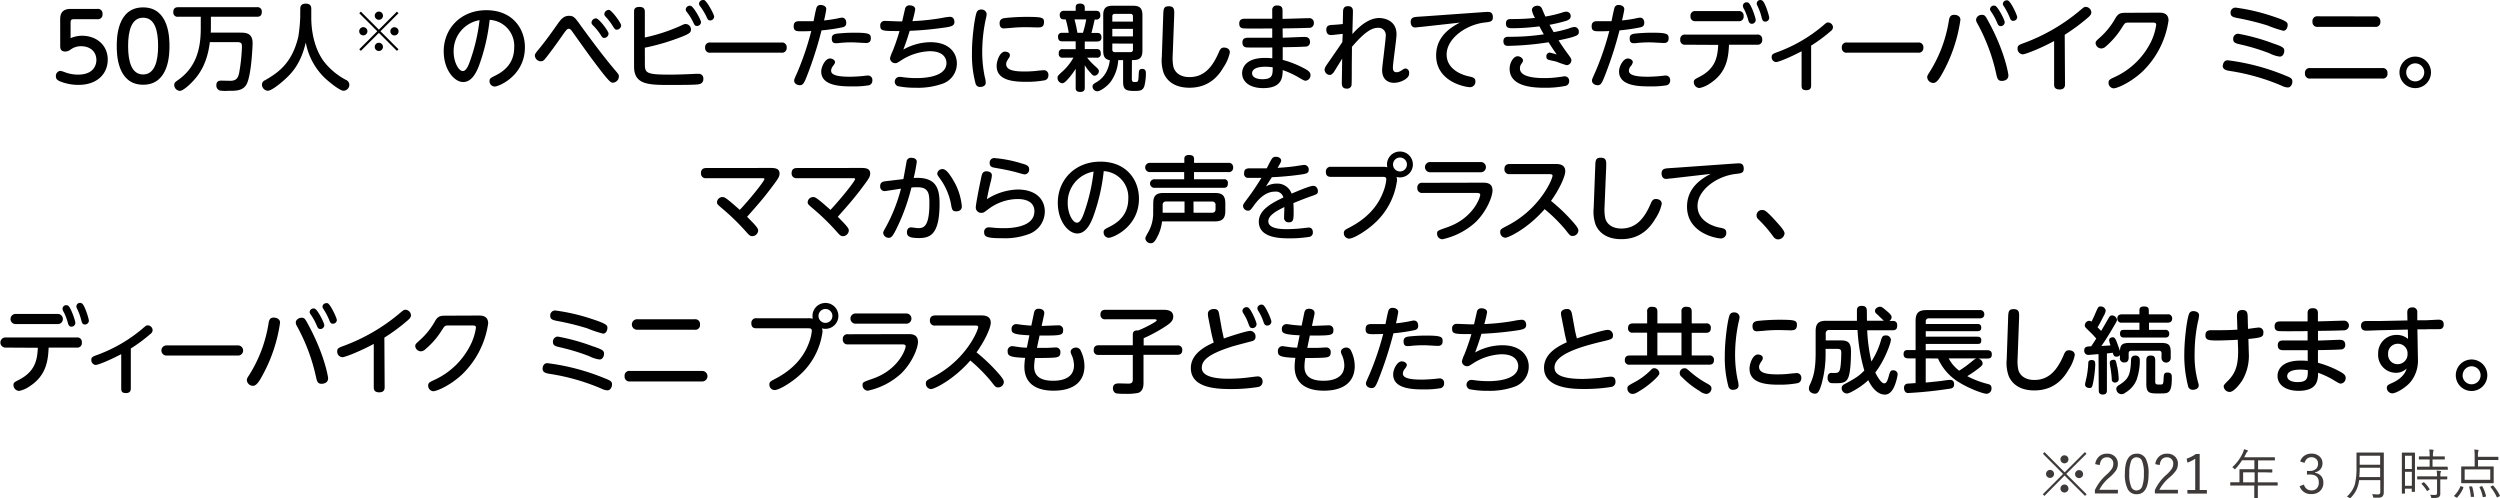 <svg xmlns="http://www.w3.org/2000/svg" width="693.35" height="138.22" viewBox="0 0 693.35 138.22"><defs><style>.cls-1{fill:#3e3a39;}</style></defs><g id="レイヤー_2" data-name="レイヤー 2"><g id="products"><path d="M16.69,5.59c0-1.09,0-3.12,2.92-3.12H27a1.26,1.26,0,0,1,1.43,1.4A1.28,1.28,0,0,1,27,5.33H20.49c-.68,0-.91.18-.91.91v4.34a8.23,8.23,0,0,1,3.15-.67c3.9,0,7.15,2.49,7.15,6.63,0,3.79-2.78,7-8.09,7a13.45,13.45,0,0,1-5.2-1c-.75-.34-1.09-.68-1.09-1.4a1.4,1.4,0,0,1,1.25-1.49,9.58,9.58,0,0,1,1.43.45,10.43,10.43,0,0,0,3.43.6c4.34,0,5.12-2.63,5.12-4.06,0-2.34-1.74-3.82-4.24-3.82a4.76,4.76,0,0,0-3,1,2.45,2.45,0,0,1-1.38.47c-1.41,0-1.41-1-1.41-1.61Z"/><path d="M32.38,12.77c0-2,0-10.72,7.31-10.72S47,10.82,47,12.77s0,10.73-7.3,10.73S32.38,14.74,32.38,12.77Zm11.47,0c0-4.29-.91-7.86-4.16-7.86s-4.16,3.67-4.16,7.86.91,7.88,4.16,7.88S43.85,16.85,43.85,12.77Z"/><path d="M71.26,2a1.17,1.17,0,0,1,1.35,1.25c0,1.07-.5,1.4-1.35,1.4H58.49V7.88c0,.21,0,.6-.05,1.17h8.14c1.58,0,3.48.08,3.48,2.94,0,.33-.29,8.66-1.64,11.31-1,1.89-2.88,1.89-5.12,1.89A11.6,11.6,0,0,1,61,25.12a1.46,1.46,0,0,1-1-1.43c0-1.33.91-1.33,1.56-1.33l2.31.05c1.56,0,2.11-.7,2.42-2a48.88,48.88,0,0,0,.81-7.46c0-.78-.08-1.27-1.33-1.27H58.2c-.7,5.8-2.88,8.81-4.34,10.45-.6.7-2.91,3.07-4,3.07a1.66,1.66,0,0,1-1.54-1.64c0-.6.37-.88.86-1.22,5.36-3.67,6.5-9,6.5-14.48V4.65H49.42a1.17,1.17,0,0,1-1.36-1.24c0-1,.44-1.41,1.36-1.41Z"/><path d="M83.28,2.47c0-.39,0-1.46,1.51-1.46s1.54,1,1.54,1.46V4.94c0,3.33.72,8.45,3.56,12.19a18.94,18.94,0,0,0,6,5,1.54,1.54,0,0,1,1,1.35,1.68,1.68,0,0,1-1.59,1.69c-1.06,0-3.95-2.37-5.15-3.48a18.27,18.27,0,0,1-5.35-9.91c-1.28,5.54-3.56,8.08-5.1,9.59s-4.31,3.8-5.46,3.8a1.74,1.74,0,0,1-1.59-1.72,1.3,1.3,0,0,1,.84-1.19c4.11-2.32,7.59-5.1,9.25-12.09a46.23,46.23,0,0,0,.52-5.23Z"/><path d="M100.08,3.23l5,5,5-5,.44.44-5,5,5,5-.44.44-5-5-5,5-.44-.44,5-5-5-5Zm.68,6.58a1.14,1.14,0,1,1,1.14-1.14A1.15,1.15,0,0,1,100.76,9.81Zm3.18-5.46a1.14,1.14,0,1,1,1.14,1.14A1.14,1.14,0,0,1,103.94,4.35ZM106.21,13a1.14,1.14,0,1,1-1.13-1.14A1.14,1.14,0,0,1,106.21,13Zm3.19-5.45a1.14,1.14,0,1,1-1.14,1.13A1.14,1.14,0,0,1,109.4,7.54Z"/><path d="M132.81,18.3c-.62,1.56-1.87,4.45-4.34,4.45s-5.41-3.38-5.41-8.53c0-6.26,4.68-11.39,11.83-11.39s10.69,5,10.69,10.27C145.58,21,138.35,24,137.2,24a1.46,1.46,0,0,1-1.43-1.51c0-.68.21-.83,1.62-1.54,2.7-1.32,5.22-3.58,5.22-7.82a7.21,7.21,0,0,0-6.81-7.62A53.48,53.48,0,0,1,132.81,18.3Zm-7-4c0,2.94,1.4,5.41,2.54,5.41s1.82-2.21,2.4-3.93A50.79,50.79,0,0,0,133,5.59,8.65,8.65,0,0,0,125.82,14.35Z"/><path d="M161.63,7.88c2.94,4,5.62,7.62,8.79,11.39,1.09,1.27,1.22,1.43,1.22,1.95A1.75,1.75,0,0,1,170,22.93c-.6,0-.94,0-5.88-6.65-.91-1.2-4.73-6.58-5.51-7.67-.26-.34-.49-.63-.88-.63s-.65.31-1.28,1.17c-1.84,2.63-4.13,5.83-5.33,7.23A1.34,1.34,0,0,1,150,17a1.7,1.7,0,0,1-1.66-1.56c0-.46.13-.65,1.43-2.21,1.69-2.08,3.61-4.75,5-6.76.75-1,1.51-2.08,3-2.08S159.5,4.94,161.63,7.88Zm7.15,1.45a1.28,1.28,0,0,1-1.17,1.2c-.49,0-.67-.29-1.11-1A15.8,15.8,0,0,0,164.42,7c-.37-.39-.37-.6-.37-.73a1.24,1.24,0,0,1,1.33-1.17C166.16,5.2,168.78,8.61,168.78,9.33Zm3.49-2.26a1.26,1.26,0,0,1-1.2,1.17c-.47,0-.65-.26-1.12-1a15.14,15.14,0,0,0-2-2.62c-.34-.37-.34-.57-.34-.7a1.24,1.24,0,0,1,1.35-1.17C169.69,2.91,172.27,6.34,172.27,7.07Z"/><path d="M178.85,17.84c0,2.47.52,2.86,7.07,2.86,1.32,0,4.26-.08,6.68-.21a8.51,8.51,0,0,1,1,0,1.25,1.25,0,0,1,1.46,1.38,1.34,1.34,0,0,1-.88,1.4c-.5.16-.86.29-8.19.29-6.06,0-10.14,0-10.14-5.1V3.28c0-.47,0-1.36,1.45-1.36,1,0,1.54.34,1.54,1.36V10.4a49.68,49.68,0,0,0,9.82-3.2c1.07-.52,1.2-.54,1.56-.54a1.5,1.5,0,0,1,1.41,1.53c0,.78-.37,1.09-2.16,1.85a61.16,61.16,0,0,1-10.63,3.19Zm15.57-11.7A1.1,1.1,0,0,1,193.3,7.2c-.57,0-.67-.23-1.09-1.12a14.87,14.87,0,0,0-1.77-2.8,1.09,1.09,0,0,1-.26-.65,1.11,1.11,0,0,1,1.41-1C192.39,1.87,194.42,5.51,194.42,6.14Zm3.64-1.54A1.09,1.09,0,0,1,197,5.67c-.6,0-.73-.26-1.12-1.15A18.17,18.17,0,0,0,194.37,2c-.39-.52-.5-.68-.5-.94A1.1,1.1,0,0,1,195,0a.8.8,0,0,1,.26,0C196.06.26,198.06,4,198.06,4.6Z"/><path d="M216.67,11.8a1.29,1.29,0,0,1,1.51,1.43,1.29,1.29,0,0,1-1.51,1.38h-19.6a1.29,1.29,0,0,1-1.51-1.4,1.28,1.28,0,0,1,1.51-1.41Z"/><path d="M224.33,19.68c-1.32,3.51-1.56,3.95-2.55,3.95-.52,0-1.53-.33-1.53-1.3,0-.31.08-.46,1-2.54A79.53,79.53,0,0,0,225,8.61c-1.4.07-2.54.07-2.8.07-1.38,0-2.08-.1-2.08-1.4,0-1,.49-1.4,1.45-1.4.78,0,3.41,0,4.06,0,.13-.6.57-3,.83-3.77a1.1,1.1,0,0,1,1.14-.73c.81,0,1.56.42,1.56,1.15a31.91,31.91,0,0,1-.62,3.14,38.31,38.31,0,0,0,3.8-.57,9.58,9.58,0,0,1,1.11-.21c1,0,1.25.81,1.25,1.46,0,1-.7,1.14-1.17,1.25a51.16,51.16,0,0,1-5.69.83A106.27,106.27,0,0,1,224.33,19.68Zm5.85-3.46c.7,0,1.41.47,1.41,1,0,.29-.21.63-.63,1.17a2.09,2.09,0,0,0-.46,1.23c0,1.35,2.33,1.66,5.2,1.66,1.14,0,2.62-.1,3.4-.18.23,0,1.35-.16,1.59-.16a1.22,1.22,0,0,1,1.25,1.35,1.31,1.31,0,0,1-.94,1.36,25,25,0,0,1-4.63.31c-2.81,0-8.61,0-8.61-4.14C227.76,18.51,228.88,16.22,230.18,16.22Zm1.93-6.89a44,44,0,0,1,4.81-.26c4.08,0,4.6.32,4.6,1.51,0,.94-.42,1.35-1.38,1.35l-1.43-.07c-1-.06-1.9-.11-2.57-.11a31.3,31.3,0,0,0-3.25.16,8.24,8.24,0,0,1-1,.08c-.42,0-1.2,0-1.2-1.25C230.65,9.8,231.15,9.46,232.11,9.33Z"/><path d="M250.53,13.75A15.59,15.59,0,0,1,258,11.7c5.56,0,7.38,3.25,7.38,5.88a5.93,5.93,0,0,1-3.69,5.53,20.37,20.37,0,0,1-7.57,1.23A25.72,25.72,0,0,1,249,23.9a1.34,1.34,0,0,1,.37-2.58,5.68,5.68,0,0,1,1,.08,27.42,27.42,0,0,0,3.67.26c1.3,0,8.45,0,8.45-4.19,0-1.19-.73-3.27-4.63-3.27A15.57,15.57,0,0,0,250,16.69c-1.17.76-1.32.83-1.66.83a1.46,1.46,0,0,1-1.51-1.32,9.28,9.28,0,0,1,.73-2c.29-.73,1.09-2.75,1.92-5.59-4.62,0-5.35,0-5.35-1.48a1.2,1.2,0,0,1,1.27-1.33c.63,0,3.36.13,3.9.13h.91c.13-.54.65-2.91.78-3.38a1.18,1.18,0,0,1,1.33-1.06c.73,0,1.51.34,1.51,1.09a28.09,28.09,0,0,1-.78,3.28A63.74,63.74,0,0,0,261.14,5a16.26,16.26,0,0,1,2.31-.34c1.25,0,1.25,1.3,1.25,1.43,0,1-.76,1.22-2.08,1.46a93.94,93.94,0,0,1-10.32,1C251.93,9.75,251.44,11.36,250.53,13.75Z"/><path d="M270.91,3.33a1.22,1.22,0,0,1,1.22-.68,1.38,1.38,0,0,1,1.51,1.25,6.85,6.85,0,0,1-.23,1.33,43.37,43.37,0,0,0-1,9.2,33.57,33.57,0,0,0,.73,7,5.61,5.61,0,0,1,.24,1.51c0,1-1.07,1.17-1.46,1.17a1.24,1.24,0,0,1-1.35-.91,30.69,30.69,0,0,1-1-8.71C269.53,10.71,270.34,4.5,270.91,3.33Zm7.88,11c.52,0,1.3.26,1.3,1a1.33,1.33,0,0,1-.26.7c-.57.89-.78,1.23-.78,1.72,0,1.77,2.24,2.08,5.28,2.08a30.59,30.59,0,0,0,4.08-.29c.57,0,.75-.07,1-.07a1.25,1.25,0,0,1,1.35,1.37,1.36,1.36,0,0,1-.93,1.41,27,27,0,0,1-5.28.44c-3.33,0-8.14-.31-8.14-4.39C276.37,17.13,277.2,14.3,278.79,14.3Zm9.28-6.71c-.18,0-2.86-.08-3.4-.08-.91,0-2.34,0-4.4.21l-1.79.13c-.34,0-1.25,0-1.25-1.45,0-1.07.73-1.33,1.48-1.43a58.18,58.18,0,0,1,5.9-.32c4.35,0,4.94.16,4.94,1.43C289.55,7.57,288.62,7.59,288.07,7.59Z"/><path d="M298.33,3v-1c0-1,.83-1,1.3-1s1.22.19,1.22,1.07V3h3.09c.37,0,1.22,0,1.22,1.23a1.06,1.06,0,0,1-1.22,1.19h-.34c-.59,2.6-.67,2.89-.91,3.72h1.69c1,0,1.1.81,1.1,1.27,0,1-.76,1.1-1.2,1.1h-3.43V13.6h3.25c.91,0,1.19.44,1.19,1.25A1,1,0,0,1,304.15,16H301.5a19.48,19.48,0,0,0,2.21,2.34c.83.73,1.06,1,1.06,1.43A1.32,1.32,0,0,1,303.55,21c-.39,0-.65-.26-1.19-.91a10.93,10.93,0,0,1-1.51-2v6.21c0,.42,0,1.2-1.28,1.2s-1.24-.84-1.24-1.2V19.08a21.14,21.14,0,0,1-1.75,2.4c-.62.72-1.37,1.61-2,1.61a1.45,1.45,0,0,1-1.28-1.48c0-.52,0-.55,1.67-2.08A14.67,14.67,0,0,0,297.7,16h-2.86a1,1,0,0,1-1.19-1.19,1,1,0,0,1,1.19-1.17h3.49V11.47h-3.7c-.85,0-1.19-.42-1.19-1.25a1,1,0,0,1,1.12-1.12h1.84a29,29,0,0,0-.83-3.72h-.44c-.37,0-1.22,0-1.22-1.22A1.07,1.07,0,0,1,295.13,3ZM298,5.38a37.55,37.55,0,0,1,.81,3.72h1.53a25.54,25.54,0,0,0,.91-3.72ZM313.9,21.87c0,.67.21.88.68.88,1.06,0,1.14,0,1.22-1.92.05-1.23.08-1.72,1-1.72s1,.73,1,1.14a14.46,14.46,0,0,1-.41,3.57c-.44,1.4-1.35,1.4-2.91,1.4-2.5,0-3-.57-3-2.7V16.67h-1.35a11.47,11.47,0,0,1-2.05,5.95c-1.1,1.46-3,2.7-3.75,2.7A1.37,1.37,0,0,1,303,24c0-.55.34-.76,1-1.15a7,7,0,0,0,3.09-3.48,8.79,8.79,0,0,0,.7-2.68c-1.27-.21-1.82-.94-1.82-2.57V4.19c0-2.08.94-2.6,2.63-2.6h5.62c1.79,0,2.62.62,2.62,2.6v9.88c0,2.49-1.4,2.6-2.91,2.6ZM308.49,6h5.72V4.58a.64.64,0,0,0-.73-.73h-4.26a.64.64,0,0,0-.73.73Zm5.72,2h-5.72v2.1h5.72Zm-5.72,4.08v1.64a.64.64,0,0,0,.73.73h4.26a.64.64,0,0,0,.73-.73V12.09Z"/><path d="M322.61,4.37c.05-1.85.08-2.63,1.53-2.63,1.61,0,1.56,1,1.51,2.63l-.42,11.1a12.26,12.26,0,0,0,.19,3c.39,1.61,1.87,2.91,4.47,2.91,4.11,0,6.42-2.84,8.19-7,.39-.93.78-1.19,1.4-1.19s1.61.28,1.61,1.35a11.41,11.41,0,0,1-1.69,4c-1.17,2-3.69,5.79-9.51,5.79-4.32,0-6.32-2.08-7.13-4a10.8,10.8,0,0,1-.54-4.6Z"/><path d="M355.75,10.45c1,0,5.17-.21,6-.21.42,0,1.56,0,1.56,1.38a1.19,1.19,0,0,1-1.32,1.3c-1.46.11-4.66.16-6.24.18l0,3.51a27.38,27.38,0,0,1,6.45,2.63c1.07.62,1.25,1.09,1.25,1.56a1.51,1.51,0,0,1-1.38,1.59c-.34,0-.75-.24-2.05-1a23.24,23.24,0,0,0-4.27-1.95c-.05,1.9-.08,5-5.43,5-3.59,0-5.83-1.67-5.83-4.14,0-.44,0-4.24,6.37-4.24.63,0,1.51.05,2,.11v-3c-5,.05-6.5,0-6.73,0-.65,0-1.56-.08-1.56-1.38s1-1.32,1.64-1.32c1,0,5.69,0,6.63,0l0-2.58c-1.87,0-5.8.06-7.54,0-.7,0-1.61-.05-1.61-1.35s1-1.35,1.69-1.35l7.46,0,0-2.36a1.2,1.2,0,0,1,1.38-1.3c.42,0,1.48,0,1.48,1.3V5.23c1.15,0,6.19-.19,7.23-.19a1.26,1.26,0,0,1,1.46,1.33A1.25,1.25,0,0,1,363,7.72c-3,.11-3.95.11-7.28.16Zm-4.84,8.06c-3.09,0-3.66,1.09-3.66,1.8,0,1.19,1.43,1.66,2.83,1.66,2.89,0,2.89-1.25,2.89-3.3A13.71,13.71,0,0,0,350.91,18.51Z"/><path d="M372.39,9.39c-2.55.28-2.84.33-3.23.33-1,0-1.32-.67-1.32-1.48s.36-1.27,1.48-1.32c1-.06,2.11-.13,3.09-.26l.06-3c0-.86,0-1.95,1.37-1.95s1.38,1,1.38,1.48c0,1-.15,5.35-.15,6.26C377.48,6.73,380,5,382.5,5c1.41,0,4.81.65,4.81,4.5,0,1.48-1,7.93-1,9.26,0,.34,0,1.27,1,1.27.52,0,.81-.13,1.67-.67a1.45,1.45,0,0,1,.83-.37,1.12,1.12,0,0,1,1,1.17c0,.57,0,1.17-1.25,1.95a5.94,5.94,0,0,1-2.91.86c-1.77,0-3.33-1-3.33-3.51,0-.78.29-2.83.52-4.86s.49-4.08.49-4.76a2,2,0,0,0-2.13-2.13c-1.61,0-3.53.91-7.25,5.28,0,2.15-.05,4.31-.05,6.44,0,.91,0,3.91-.08,4.3a1.23,1.23,0,0,1-1.3.85c-1.15,0-1.41-.72-1.38-1.69l.1-6.63c-.33.55-1.82,2.94-2.1,3.41s-.78,1.12-1.35,1.12a1.52,1.52,0,0,1-1.43-1.43c0-.47.23-.84.75-1.62,1.4-2,2.81-4.05,4.18-6.08Z"/><path d="M393.87,7.49c-.34,0-1.1.13-1.38.13-.89,0-1.25-.73-1.25-1.54,0-1,.6-1.27,1.33-1.37.41-.06,2.23-.16,2.6-.19L411.6,3.35c.26,0,.7-.05,1-.05.46,0,1.43,0,1.43,1.48,0,1.2-.68,1.28-2.24,1.46-5.25.6-10.58,4.47-10.58,8.87s4.78,5.77,6.06,6.05,1.92.42,1.92,1.46a1.5,1.5,0,0,1-1.51,1.56c-1.12,0-9.38-1.4-9.38-8.81,0-3.57,1.82-6.71,6.6-9.1Z"/><path d="M430.9,8.92a35.71,35.71,0,0,0,4.13-1,5.74,5.74,0,0,1,1.64-.44,1.25,1.25,0,0,1,1.2,1.35c0,.8,0,1.22-5.62,2.36.62,1,1.69,2.55,2.39,3.51.91,1.23,1.17,1.56,1.17,2a1.39,1.39,0,0,1-1.3,1.38,23,23,0,0,1-2.73-.94c-.21-.08-1.43-.34-2-.47-.75-.18-.91-.46-.91-1a1,1,0,0,1,.88-1.09,16.54,16.54,0,0,1,2,.54c-1-1.43-1.38-2-2.26-3.4a81.09,81.09,0,0,1-11.16,1c-.49,0-1.37,0-1.37-1.3,0-1,.67-1.22,1.4-1.22a62.35,62.35,0,0,0,9.8-.68c-.49-.83-.54-.93-1.22-2.21a60.08,60.08,0,0,1-7.38.52c-.94,0-1.9,0-1.9-1.3s.93-1.25,1.77-1.25a57.47,57.47,0,0,0,6.29-.31,6.78,6.78,0,0,1-.86-2.13c0-.91.88-1.25,1.56-1.25a1.31,1.31,0,0,1,1.3,1c.16.32.75,1.75.88,2a35.88,35.88,0,0,0,4.53-1.06,3.58,3.58,0,0,1,1.27-.29,1.19,1.19,0,0,1,1.22,1.25c0,.86-.85,1.14-1.3,1.3a43.86,43.86,0,0,1-4.57,1.09C430.3,7.88,430.51,8.24,430.9,8.92Zm-2.55,12.74a28.94,28.94,0,0,0,4.06-.29c.15,0,1.35-.21,1.53-.21a1.24,1.24,0,0,1,1.25,1.36,1.27,1.27,0,0,1-1.12,1.32,27.78,27.78,0,0,1-5.54.5c-3.25,0-9.85-.24-9.85-5.28,0-1.67,1.06-3.46,2.23-3.46.71,0,1.49.6,1.49,1.17a1.82,1.82,0,0,1-.45.91,2.15,2.15,0,0,0-.41,1.3C421.54,21.06,424.68,21.66,428.35,21.66Z"/><path d="M445.6,19.68c-1.33,3.51-1.56,3.95-2.55,3.95-.52,0-1.53-.33-1.53-1.3,0-.31.07-.46,1-2.54a78,78,0,0,0,3.8-11.18c-1.4.07-2.55.07-2.81.07-1.38,0-2.08-.1-2.08-1.4,0-1,.5-1.4,1.46-1.4.78,0,3.4,0,4.05,0,.13-.6.58-3,.84-3.77a1.1,1.1,0,0,1,1.14-.73c.81,0,1.56.42,1.56,1.15,0,.44-.47,2.44-.62,3.14a37.61,37.61,0,0,0,3.79-.57,10.2,10.2,0,0,1,1.12-.21c1,0,1.25.81,1.25,1.46,0,1-.7,1.14-1.17,1.25a51.4,51.4,0,0,1-5.7.83A104.38,104.38,0,0,1,445.6,19.68Zm5.85-3.46c.7,0,1.4.47,1.4,1a2.3,2.3,0,0,1-.62,1.17,2.1,2.1,0,0,0-.47,1.23c0,1.35,2.34,1.66,5.2,1.66,1.14,0,2.63-.1,3.41-.18.23,0,1.35-.16,1.58-.16a1.22,1.22,0,0,1,1.25,1.35,1.31,1.31,0,0,1-.94,1.36,24.83,24.83,0,0,1-4.62.31c-2.81,0-8.61,0-8.61-4.14C449,18.51,450.15,16.22,451.45,16.22Zm1.92-6.89a44.19,44.19,0,0,1,4.81-.26c4.08,0,4.6.32,4.6,1.51,0,.94-.41,1.35-1.37,1.35L460,11.86c-1-.06-1.9-.11-2.58-.11a31.58,31.58,0,0,0-3.25.16,8,8,0,0,1-1,.08c-.41,0-1.19,0-1.19-1.25C451.92,9.8,452.41,9.46,453.37,9.33Z"/><path d="M467.43,12.4A1.25,1.25,0,0,1,466,11a1.25,1.25,0,0,1,1.4-1.41h19.92A1.25,1.25,0,0,1,488.73,11a1.24,1.24,0,0,1-1.38,1.4h-7.83c-.15,3.33-.54,7.67-5.2,10.69a7.9,7.9,0,0,1-3,1.33,1.65,1.65,0,0,1-1.56-1.64c0-.68.39-.86,1.3-1.33,4.68-2.31,5.31-5.54,5.46-9Zm14.75-9.33a1.25,1.25,0,0,1,1.4,1.4,1.25,1.25,0,0,1-1.4,1.41H470.24a1.26,1.26,0,0,1-1.4-1.41,1.25,1.25,0,0,1,1.4-1.4Zm4.75,2.47a1.07,1.07,0,0,1-1.06,1.06c-.73,0-.89-.57-1.09-1.32a15.07,15.07,0,0,0-1.07-2.73,2,2,0,0,1-.34-.91,1,1,0,0,1,1-1,1,1,0,0,1,.5.1C485.69,1.2,486.93,5,486.93,5.54Zm3.75-.6A1.09,1.09,0,0,1,489.61,6c-.73,0-.86-.47-1.09-1.36a14.59,14.59,0,0,0-1-2.78c-.26-.57-.31-.67-.31-.88a1,1,0,0,1,1.53-.83C489.53.6,490.68,4.42,490.68,4.94Z"/><path d="M502.3,23.77c0,.7-.31,1.24-1.32,1.24s-1.33-.36-1.33-1.24V14.22c-4.13,2.16-6.63,3-7.07,3a1.33,1.33,0,0,1-1.22-1.43c0-.76.36-.89,1.79-1.41a41.93,41.93,0,0,0,12.3-7.15c1-.86,1.12-1,1.59-1a1.4,1.4,0,0,1,1.32,1.33,1.39,1.39,0,0,1-.65,1.09,42.44,42.44,0,0,1-5.41,4Z"/><path d="M531.92,11.8a1.29,1.29,0,0,1,1.51,1.43,1.29,1.29,0,0,1-1.51,1.38h-19.6a1.29,1.29,0,0,1-1.51-1.4,1.28,1.28,0,0,1,1.51-1.41Z"/><path d="M543.7,5.51a42.79,42.79,0,0,1-5,14.82C538,21.58,537.17,23,536.23,23a1.7,1.7,0,0,1-1.74-1.56c0-.44.16-.68.76-1.61a37.55,37.55,0,0,0,5.27-14.25c.13-.68.34-1.46,1.41-1.46C542.34,4.08,543.7,4.24,543.7,5.51Zm7.69.29c4.66,8.45,5.62,14.74,5.62,15.1,0,1.54-1.69,1.54-1.8,1.54-1.14,0-1.3-.68-1.61-2.11a51.75,51.75,0,0,0-5.22-13.86,2,2,0,0,1-.34-1,1.54,1.54,0,0,1,1.56-1.35C550.46,4.08,550.66,4.47,551.39,5.8Zm4.58.39a1.08,1.08,0,0,1-1.07,1.06c-.62,0-.78-.39-1.12-1.19a16.85,16.85,0,0,0-1.4-2.58c-.36-.54-.47-.67-.47-.93a1.07,1.07,0,0,1,1.12-1,.67.67,0,0,1,.31.06C554.12,1.87,556,5.56,556,6.19Zm3.48-1.41a1.07,1.07,0,0,1-1.09,1c-.62,0-.75-.31-1.09-1.19A20.34,20.34,0,0,0,555.92,2c-.32-.49-.45-.67-.45-.91a1.06,1.06,0,0,1,1.12-1,.65.65,0,0,1,.31.05C557.68.44,559.45,4.16,559.45,4.78Z"/><path d="M572.71,23.38c0,.44-.05,1.43-1.48,1.43s-1.54-.79-1.54-1.43v-12c-4,2.16-8,3.69-8.71,3.69a1.54,1.54,0,0,1-1.43-1.61c0-.83.31-1,2-1.61a52.23,52.23,0,0,0,15-8.69c1.33-1.12,1.46-1.25,1.88-1.25a1.6,1.6,0,0,1,1.58,1.51c0,.52-.26.89-1.12,1.61a53,53,0,0,1-6.26,4.61Z"/><path d="M598.77,3.51c.78,0,2.65,0,2.65,2.18a24.59,24.59,0,0,1-7.07,14c-3.23,3.09-7.1,4.81-8.17,4.81a1.53,1.53,0,0,1-1.4-1.56c0-.83.49-1,1.79-1.61A20.9,20.9,0,0,0,596.79,11.1,16.22,16.22,0,0,0,598,6.89c0-.62-.5-.62-.94-.62h-6.78c-.94,0-1,.18-1.69,1.24A22.52,22.52,0,0,1,584,12.9a1.86,1.86,0,0,1-1.22.54A1.61,1.61,0,0,1,581.19,12c0-.52.21-.7,1.22-1.61a20.55,20.55,0,0,0,4.32-5.41c.83-1.4,1.51-1.43,3.2-1.43Z"/><path d="M617.85,16.72a61.69,61.69,0,0,1,16,4.24c1.43.59,1.92.78,1.92,1.69,0,.62-.41,1.61-1.27,1.61a4.32,4.32,0,0,1-1.77-.52,59.32,59.32,0,0,0-14.28-4.06c-1.06-.18-2-.39-2-1.48C616.52,18,616.6,16.72,617.85,16.72ZM620,2.11a53.68,53.68,0,0,1,9.86,2.26c4.6,1.48,4.6,1.9,4.6,2.6,0,.49-.29,1.56-1.22,1.56a32.48,32.48,0,0,1-4.4-1.48A72.92,72.92,0,0,0,620.5,5c-1-.21-1.87-.37-1.87-1.41A1.36,1.36,0,0,1,620,2.11Zm10.66,10c2.34.85,2.86,1.06,2.86,2,0,.6-.34,1.59-1.25,1.59a8.51,8.51,0,0,1-2.83-.91,58.07,58.07,0,0,0-8.35-2.52c-1-.24-1.74-.42-1.74-1.43a1.4,1.4,0,0,1,1.35-1.49A55.63,55.63,0,0,1,630.64,12.12Z"/><path d="M660.66,18.88a1.3,1.3,0,0,1,1.48,1.43,1.3,1.3,0,0,1-1.48,1.48H640.74a1.32,1.32,0,0,1-1.48-1.46,1.29,1.29,0,0,1,1.48-1.45Zm-2-14.33A1.32,1.32,0,0,1,660.17,6a1.3,1.3,0,0,1-1.49,1.45H642.85A1.32,1.32,0,0,1,641.34,6a1.32,1.32,0,0,1,1.51-1.48Z"/><path d="M674.21,20.07a4.37,4.37,0,1,1-4.37-4.37A4.38,4.38,0,0,1,674.21,20.07Zm-6.87,0a2.5,2.5,0,1,0,5,0,2.5,2.5,0,0,0-5,0Z"/><path d="M213.47,46.58c1.27,0,2.73,0,2.73,1.56,0,.85-.39,1.43-2.11,3.71-2.47,3.31-4,5-6.89,8.27,1.4,1.41,2,2.06,2.13,2.21.86,1,.94,1.25.94,1.64a1.67,1.67,0,0,1-1.61,1.53c-.63,0-.91-.31-1.54-1a62.86,62.86,0,0,0-6.37-6.29c-1.69-1.43-1.9-1.59-1.9-2.13a1.52,1.52,0,0,1,1.54-1.43c.54,0,.93.13,4.78,3.56,2.84-3,6.84-8,6.84-8.56,0-.23-.29-.23-.73-.23H195.89A1.29,1.29,0,0,1,194.41,48c0-1.2.83-1.4,1.48-1.4Z"/><path d="M238.61,46.58c1.28,0,2.73,0,2.73,1.56,0,.85-.39,1.43-2.1,3.71-2.47,3.31-4,5-6.89,8.27,1.4,1.41,2,2.06,2.13,2.21.86,1,.93,1.25.93,1.64a1.67,1.67,0,0,1-1.61,1.53c-.62,0-.91-.31-1.53-1a62.86,62.86,0,0,0-6.37-6.29c-1.69-1.43-1.9-1.59-1.9-2.13a1.51,1.51,0,0,1,1.53-1.43c.55,0,.94.13,4.79,3.56,2.83-3,6.84-8,6.84-8.56,0-.23-.29-.23-.73-.23H221A1.3,1.3,0,0,1,219.55,48c0-1.2.84-1.4,1.49-1.4Z"/><path d="M250.54,49.67c.15-.75.75-4.11.88-4.78a1.18,1.18,0,0,1,1.35-1.12c1,0,1.49.49,1.49,1.09a42.51,42.51,0,0,1-.86,4.5c6.14-.39,7.18,2.73,7.18,7.12,0,8.69-2.71,9.54-5.73,9.54-2.49,0-3.32-.44-3.32-1.58,0-.86.46-1.38,1.11-1.38.39,0,1.51.21,2,.21,1.43,0,3.12-.24,3.12-6.87,0-2.6-.16-4.47-3.3-4.47-.5,0-1,0-1.69.08a56,56,0,0,1-4.34,11.83c-.78,1.46-1.15,2.11-1.9,2.11a1.52,1.52,0,0,1-1.59-1.36c0-.31.24-.72.89-1.89a46,46,0,0,0,4.05-10.38c-.73.11-4.26.68-4.57.68a1.23,1.23,0,0,1-1.2-1.38c0-1.09.7-1.27,1.64-1.38Zm13.78.21a17.22,17.22,0,0,1,2.44,7.33c0,.94-.62,1.4-1.58,1.4s-1.17-.36-1.43-2a17.47,17.47,0,0,0-3-7c-.67-.91-.81-1.12-.81-1.49a1.4,1.4,0,0,1,1.46-1.22C262.37,46.86,263.41,48.37,264.32,49.88Z"/><path d="M282.23,52.56c5,0,7.54,2.65,7.54,6.13A6.71,6.71,0,0,1,285.11,65a19,19,0,0,1-7.17,1.07c-4.29,0-5-.39-5-1.69a1.23,1.23,0,0,1,1.27-1.33c.26,0,1.38.1,1.62.13,1.09.08,1.92.1,2.41.1,1.54,0,8.64,0,8.64-4.7,0-3.38-3.93-3.38-4.66-3.38A13.7,13.7,0,0,0,274,58.09c-1.12.84-1.25.94-1.79.94a1.49,1.49,0,0,1-1.59-1.48c0-1,1.2-6.84,1.51-8.3.2-1,.39-1.74,1.45-1.74.65,0,1.51.26,1.51,1.12a8.92,8.92,0,0,1-.39,2c-.44,1.84-.62,2.62-1,4.62A16.66,16.66,0,0,1,282.23,52.56Zm-6.29-8.71a35.21,35.21,0,0,1,7.48,1.5c1.3.37,2,.6,2,1.59a1.3,1.3,0,0,1-1.25,1.43c-.26,0-1.87-.47-2.15-.55-2.16-.59-4-.91-6.17-1.3-.78-.13-1.37-.36-1.37-1.27A1.26,1.26,0,0,1,275.94,43.85Z"/><path d="M303.12,60.3c-.63,1.56-1.88,4.45-4.35,4.45s-5.4-3.38-5.4-8.53c0-6.26,4.68-11.39,11.83-11.39s10.68,5,10.68,10.27c0,7.88-7.23,10.85-8.37,10.85a1.46,1.46,0,0,1-1.43-1.51c0-.68.21-.83,1.61-1.54,2.71-1.32,5.23-3.58,5.23-7.82a7.22,7.22,0,0,0-6.81-7.62A53.48,53.48,0,0,1,303.12,60.3Zm-7-3.95c0,2.94,1.41,5.41,2.55,5.41s1.82-2.21,2.39-3.93a50.73,50.73,0,0,0,2.24-10.24A8.65,8.65,0,0,0,296.12,56.35Z"/><path d="M340.61,45.17A1.19,1.19,0,0,1,342,46.45a1.17,1.17,0,0,1-1.36,1.27h-9.49v2h8.19a1,1,0,0,1,1.2,1.17c0,1.17-.78,1.2-1.2,1.2H320.25a1.19,1.19,0,1,1,0-2.37h8.17v-2H319a1.28,1.28,0,1,1,0-2.55h9.46V44.05c0-.83.6-1.06,1.27-1.06s1.43.13,1.43,1.06v1.12ZM319.84,56.4c0-2.23.91-2.88,2.89-2.88h14.19c1.93,0,2.91.6,2.91,2.88v2.08c0,2.21-.91,2.92-2.91,2.92H322.28a11.84,11.84,0,0,1-1.3,4.26c-.75,1.53-1.27,1.8-1.79,1.8a1.52,1.52,0,0,1-1.54-1.25c0-.37,0-.39,1-2.19a10.67,10.67,0,0,0,1.17-5.12Zm8.68,2.6V55.88h-5.07a.89.89,0,0,0-1,1V59Zm2.5,0h5.1c.72,0,1-.36,1-1V56.9a.89.89,0,0,0-1-1H331Z"/><path d="M351.09,51.72a5.85,5.85,0,0,1,2.93-.8,4.18,4.18,0,0,1,4.19,2.78c1.17-.49,5-2.16,6-2.16s1.3,1,1.3,1.46c0,.75-.31.88-1.74,1.38-1.71.59-3.38,1.27-5.07,1.95.08.8.08,1.87.08,2.13,0,2.31,0,3.2-1.35,3.2a1.21,1.21,0,0,1-1.3-1.36c0-.44.08-2.47.08-2.88-2.53,1.22-4.45,2.42-4.45,3.95,0,2.18,3.8,2.18,5.2,2.18a41.7,41.7,0,0,0,4.94-.33c.75-.08.86-.11,1.07-.11.83,0,1.14.63,1.14,1.33A1.18,1.18,0,0,1,363,65.71a32.52,32.52,0,0,1-5.3.39c-2.44,0-8.58,0-8.58-4.63,0-3.38,3.87-5.27,6.81-6.7a2.12,2.12,0,0,0-2.36-1.62c-2.81,0-4.79,2.4-5.93,4-.73,1-.94,1.28-1.54,1.28a1.37,1.37,0,0,1-1.35-1.3c0-.42.13-.6,1.3-2.16,1.69-2.26,2.71-3.9,3.8-5.64-1.9,0-3.28,0-3.67,0A1.09,1.09,0,0,1,345.05,48c0-1.09.63-1.32,1.56-1.32.73,0,4,0,4.71,0,.21-.41,1-2,1.4-2.62a1.25,1.25,0,0,1,1.12-.58c.83,0,1.48.45,1.48,1.07,0,.31-.28.81-1,2,1.41-.08,3.1-.21,4.63-.42.44-.05,2.42-.39,2.81-.39a1.24,1.24,0,0,1,1.2,1.35c0,1-.71,1.12-2.63,1.38-2.63.37-5.64.6-7.59.68C352.15,50.06,351.48,51.1,351.09,51.72Z"/><path d="M369.18,49.05c-.47,0-1.46,0-1.46-1.38a1.29,1.29,0,0,1,1.46-1.41h14.3a4.88,4.88,0,0,1,1.3.13,2.32,2.32,0,0,1-.11-.75,3.59,3.59,0,1,1,3.57,3.56,2.76,2.76,0,0,1-.94-.15,3,3,0,0,1,.16.91A19.49,19.49,0,0,1,381,62.12c-2.13,1.93-5.57,4.06-6.84,4.06a1.5,1.5,0,0,1-1.46-1.53c0-.73.34-.91,1.48-1.51,6.43-3.3,8.53-7.54,9.44-9.91a12.79,12.79,0,0,0,.86-3.43c0-.75-.47-.75-1.06-.75Zm17.16-3.44a1.93,1.93,0,1,0,1.92-1.92A1.94,1.94,0,0,0,386.34,45.61Z"/><path d="M411.25,50.66c.86,0,2.68,0,2.68,2.16,0,1.71-1.62,5.82-4.71,8.81a19.92,19.92,0,0,1-9.2,4.73,1.51,1.51,0,0,1-1.46-1.53c0-.83.13-.86,2.81-1.8,7.17-2.47,9.15-8.21,9.15-9,0-.52-.65-.52-1-.52h-15a1.27,1.27,0,0,1-1.43-1.41,1.25,1.25,0,0,1,1.43-1.4Zm-.68-5.72a1.42,1.42,0,1,1,0,2.83H396.74a1.42,1.42,0,1,1,0-2.83Z"/><path d="M418.72,48.29a1.29,1.29,0,0,1-1.48-1.4c0-1.09.68-1.41,1.48-1.41h12.66c.79,0,2.73,0,2.73,2,0,1.5-1.71,5.14-3.95,8.24a48.74,48.74,0,0,1,6,5.74c.68.76,1.59,1.82,1.59,2.45a1.58,1.58,0,0,1-1.56,1.53c-.65,0-.7,0-2-1.69A44.55,44.55,0,0,0,428.39,58c-4.65,5.36-10,7.93-10.92,7.93a1.51,1.51,0,0,1-1.4-1.56c0-.75.21-.86,1.95-1.77,9.2-4.73,12.56-13,12.56-13.86,0-.41-.39-.44-.89-.44Z"/><path d="M442.42,46.37c.05-1.85.08-2.63,1.53-2.63,1.61,0,1.56,1,1.51,2.63L445,57.47a12.26,12.26,0,0,0,.19,3c.39,1.61,1.87,2.91,4.47,2.91,4.11,0,6.42-2.84,8.19-7,.39-.93.78-1.19,1.4-1.19s1.62.28,1.62,1.35a11.48,11.48,0,0,1-1.7,4c-1.17,1.95-3.69,5.79-9.51,5.79-4.32,0-6.32-2.08-7.13-4a10.8,10.8,0,0,1-.54-4.6Z"/><path d="M463.45,49.49c-.34,0-1.1.13-1.38.13-.88,0-1.25-.73-1.25-1.54,0-1,.6-1.27,1.33-1.37.41-.06,2.23-.16,2.6-.19l16.43-1.17c.26,0,.7-.05,1-.05.47,0,1.43,0,1.43,1.48,0,1.2-.68,1.28-2.24,1.46-5.25.6-10.58,4.47-10.58,8.87s4.78,5.77,6.06,6,1.92.42,1.92,1.46a1.5,1.5,0,0,1-1.51,1.56c-1.11,0-9.38-1.4-9.38-8.81,0-3.57,1.82-6.71,6.6-9.1Z"/><path d="M493.14,66.39c-.81,0-1.2-.57-1.61-1.15a33.81,33.81,0,0,0-3.85-4.39,1.48,1.48,0,0,1,1.09-2.6c.57,0,1,0,4.08,3.46.73.8,2.08,2.29,2.08,3A1.82,1.82,0,0,1,493.14,66.39Z"/><path d="M1.4,96.4a1.41,1.41,0,0,1,0-2.81H21.32A1.25,1.25,0,0,1,22.7,95a1.24,1.24,0,0,1-1.38,1.4H13.49c-.15,3.33-.54,7.67-5.2,10.69a7.9,7.9,0,0,1-3,1.33,1.66,1.66,0,0,1-1.56-1.64c0-.68.39-.86,1.3-1.33,4.68-2.31,5.31-5.54,5.46-9Zm14.75-9.33a1.41,1.41,0,0,1,0,2.81H4.21a1.41,1.41,0,0,1,0-2.81Zm4.75,2.47a1.07,1.07,0,0,1-1.06,1.06c-.73,0-.89-.57-1.09-1.32a15.07,15.07,0,0,0-1.07-2.73,2,2,0,0,1-.34-.91,1,1,0,0,1,1-1,1,1,0,0,1,.5.1C19.66,85.2,20.9,89,20.9,89.54Zm3.75-.6A1.09,1.09,0,0,1,23.58,90c-.73,0-.86-.47-1.09-1.36a14.59,14.59,0,0,0-1-2.78c-.26-.57-.31-.67-.31-.88a1,1,0,0,1,1.53-.83C23.5,84.6,24.65,88.42,24.65,88.94Z"/><path d="M36.28,107.77c0,.7-.32,1.24-1.33,1.24s-1.33-.36-1.33-1.24V98.22c-4.13,2.16-6.63,3-7.07,3a1.34,1.34,0,0,1-1.22-1.43c0-.76.36-.89,1.79-1.41a41.67,41.67,0,0,0,12.3-7.15c1-.86,1.12-1,1.59-1a1.4,1.4,0,0,1,1.32,1.33,1.39,1.39,0,0,1-.65,1.09,43.06,43.06,0,0,1-5.4,4Z"/><path d="M65.9,95.8a1.41,1.41,0,1,1,0,2.81H46.29a1.41,1.41,0,1,1,0-2.81Z"/><path d="M77.67,89.51a42.79,42.79,0,0,1-5,14.82C72,105.58,71.14,107,70.21,107a1.7,1.7,0,0,1-1.75-1.56c0-.44.16-.68.76-1.61A37.74,37.74,0,0,0,74.5,89.54c.12-.68.33-1.46,1.4-1.46C76.32,88.08,77.67,88.24,77.67,89.51Zm7.69.29C90,98.25,91,104.54,91,104.9c0,1.54-1.69,1.54-1.79,1.54-1.15,0-1.3-.68-1.62-2.11a51.75,51.75,0,0,0-5.22-13.86,2.07,2.07,0,0,1-.34-1c0-.85.94-1.35,1.56-1.35C84.43,88.08,84.64,88.47,85.36,89.8Zm4.58.39a1.08,1.08,0,0,1-1.07,1.06c-.62,0-.78-.39-1.11-1.19a17.81,17.81,0,0,0-1.41-2.58c-.36-.54-.47-.67-.47-.93a1.07,1.07,0,0,1,1.12-1,.67.67,0,0,1,.31.06C88.09,85.87,89.94,89.56,89.94,90.19Zm3.48-1.41a1.07,1.07,0,0,1-1.09,1c-.62,0-.75-.31-1.09-1.19A19.14,19.14,0,0,0,89.89,86c-.31-.49-.44-.67-.44-.91a1,1,0,0,1,1.11-1,.72.72,0,0,1,.32,0C91.66,84.44,93.42,88.16,93.42,88.78Z"/><path d="M106.68,107.38c0,.44-.05,1.43-1.48,1.43s-1.54-.79-1.54-1.43v-12c-4,2.16-8,3.69-8.71,3.69a1.54,1.54,0,0,1-1.43-1.61c0-.83.31-1,2-1.61a52.1,52.1,0,0,0,15-8.69c1.33-1.12,1.46-1.25,1.88-1.25a1.6,1.6,0,0,1,1.58,1.51c0,.52-.26.89-1.12,1.61a53,53,0,0,1-6.26,4.61Z"/><path d="M132.74,87.51c.78,0,2.65,0,2.65,2.18a24.59,24.59,0,0,1-7.07,14c-3.23,3.09-7.1,4.81-8.17,4.81a1.53,1.53,0,0,1-1.4-1.56c0-.83.49-1,1.79-1.61A20.9,20.9,0,0,0,130.76,95.1,15.79,15.79,0,0,0,132,90.89c0-.62-.49-.62-.94-.62h-6.78c-.94,0-1,.18-1.69,1.24a22.52,22.52,0,0,1-4.66,5.39,1.86,1.86,0,0,1-1.22.54A1.61,1.61,0,0,1,115.16,96c0-.52.21-.7,1.22-1.61a20.55,20.55,0,0,0,4.32-5.41c.83-1.4,1.51-1.43,3.2-1.43Z"/><path d="M151.82,100.72a61.69,61.69,0,0,1,16,4.24c1.43.59,1.92.78,1.92,1.69,0,.62-.41,1.61-1.27,1.61a4.32,4.32,0,0,1-1.77-.52,59.26,59.26,0,0,0-14.27-4.06c-1.07-.18-1.95-.39-1.95-1.48C150.5,102,150.57,100.72,151.82,100.72ZM154,86.11a53.68,53.68,0,0,1,9.86,2.26c4.6,1.48,4.6,1.9,4.6,2.6,0,.49-.29,1.56-1.22,1.56a32.48,32.48,0,0,1-4.4-1.48A72.92,72.92,0,0,0,154.47,89c-1-.21-1.87-.37-1.87-1.41A1.36,1.36,0,0,1,154,86.11Zm10.66,10c2.34.85,2.86,1.06,2.86,2,0,.6-.33,1.59-1.24,1.59a8.46,8.46,0,0,1-2.84-.91,58.21,58.21,0,0,0-8.34-2.52c-1-.24-1.75-.42-1.75-1.43a1.4,1.4,0,0,1,1.36-1.49A55.85,55.85,0,0,1,164.61,96.12Z"/><path d="M194.63,102.88a1.46,1.46,0,1,1,0,2.91H174.71a1.32,1.32,0,0,1-1.48-1.46,1.29,1.29,0,0,1,1.48-1.45Zm-2-14.33A1.31,1.31,0,0,1,194.14,90a1.29,1.29,0,0,1-1.48,1.45H176.82a1.46,1.46,0,1,1,0-2.91Z"/><path d="M209.84,91.05c-.47,0-1.46,0-1.46-1.38a1.29,1.29,0,0,1,1.46-1.41h14.3a4.75,4.75,0,0,1,1.3.13,2.39,2.39,0,0,1-.1-.75,3.59,3.59,0,1,1,3.56,3.56,2.8,2.8,0,0,1-.94-.15,2.69,2.69,0,0,1,.16.91,19.49,19.49,0,0,1-6.45,12.16c-2.13,1.93-5.56,4.06-6.84,4.06a1.49,1.49,0,0,1-1.45-1.53c0-.73.33-.91,1.48-1.51,6.42-3.3,8.53-7.54,9.44-9.91a13,13,0,0,0,.85-3.43c0-.75-.46-.75-1.06-.75ZM227,87.61a1.93,1.93,0,1,0,1.92-1.92A1.94,1.94,0,0,0,227,87.61Z"/><path d="M251.91,92.66c.86,0,2.68,0,2.68,2.16,0,1.71-1.61,5.82-4.71,8.81a19.83,19.83,0,0,1-9.2,4.73,1.51,1.51,0,0,1-1.46-1.53c0-.83.13-.86,2.81-1.8,7.18-2.47,9.15-8.21,9.15-9,0-.52-.65-.52-1-.52h-15a1.27,1.27,0,0,1-1.43-1.41,1.25,1.25,0,0,1,1.43-1.4Zm-.67-5.72a1.42,1.42,0,1,1,0,2.83H237.4a1.42,1.42,0,1,1,0-2.83Z"/><path d="M259.39,90.29a1.3,1.3,0,0,1-1.49-1.4c0-1.09.68-1.41,1.49-1.41h12.66c.78,0,2.73,0,2.73,2,0,1.5-1.72,5.14-3.95,8.24a49.49,49.49,0,0,1,6,5.74c.67.76,1.58,1.82,1.58,2.45a1.57,1.57,0,0,1-1.56,1.53c-.65,0-.7,0-2-1.69a44.55,44.55,0,0,0-5.74-5.77c-4.66,5.36-10,7.93-10.92,7.93a1.51,1.51,0,0,1-1.41-1.56c0-.75.21-.86,1.95-1.77,9.21-4.73,12.56-13,12.56-13.86,0-.41-.39-.44-.88-.44Z"/><path d="M287.59,96.48c.55,0,1,0,2.76,0,.36,0,2-.11,2.34-.11a1.23,1.23,0,0,1,1.4,1.38c0,1.35-.93,1.38-2.28,1.46s-4.29.08-4.76.08a14.93,14.93,0,0,0-.24,2.39c0,2.13,1.12,3.92,5.28,3.92,1.82,0,5.77-.36,5.77-4.29a7.4,7.4,0,0,0-.59-2.73,3,3,0,0,1-.34-1c0-.8.86-1.19,1.48-1.19a1.42,1.42,0,0,1,1.35.93,9.81,9.81,0,0,1,1,4.22c0,3.84-2.44,6.81-8.58,6.81-4.42,0-8.08-1.69-8.08-6.66a17.57,17.57,0,0,1,.21-2.44c-4.09-.16-4.84-.52-4.84-1.72A1.29,1.29,0,0,1,280.76,96c.18,0,1.09.16,1.32.18a18.91,18.91,0,0,0,2.71.24l.7-3.43c-4.45-.19-4.94-.63-4.94-1.67a1.28,1.28,0,0,1,1.32-1.43c.24,0,1.25.16,1.46.18.55.08,1.77.19,2.7.24l.71-3.41c.13-.6.31-1.27,1.32-1.27s1.56.49,1.56,1.14a1.88,1.88,0,0,1-.05.5l-.68,3.12c.73,0,4-.16,4.63-.16a1.21,1.21,0,0,1,1.33,1.33c0,1.43-.7,1.5-5.54,1.5l-1,0Z"/><path d="M317.14,106.13c0,.65,0,2.31-1.46,2.83a16.08,16.08,0,0,1-3.66.26,15.12,15.12,0,0,1-2.5-.13,1.46,1.46,0,0,1-.86-1.4c0-1.36,1.12-1.36,1.87-1.36l2.24.06c.68,0,1.4,0,1.4-1.12V98.43h-9.44a1.21,1.21,0,0,1-1.4-1.27c0-1,.5-1.41,1.4-1.41h9.44V92.81c0-1.24,1-1.19,1.54-1.17A33,33,0,0,0,320,89.51c.73-.47.8-.54.8-.7s-.23-.26-.57-.26H306.61a1.21,1.21,0,0,1-1.41-1.3c0-1.12.71-1.33,1.41-1.33h16c.76,0,2.78,0,2.78,1.88,0,1.06-.65,1.76-2.28,2.8a42.89,42.89,0,0,1-5.93,3.2v2h9.38A1.19,1.19,0,0,1,327.9,97c0,1-.47,1.4-1.38,1.4h-9.38Z"/><path d="M338.85,91.23c.16.8.39,1.84.57,2.65,1.72-.62,6.27-2.11,7.34-2.11a1.52,1.52,0,0,1,1.45,1.62,1.14,1.14,0,0,1-.8,1.17c-.32.1-4.63,1.22-5.49,1.48-7.59,2.36-8.61,4.29-8.61,6,0,3,5.91,3,7.41,3a44,44,0,0,0,5.8-.39c.39-.05,2.08-.26,2.26-.26a1.33,1.33,0,0,1,1.38,1.48,1.46,1.46,0,0,1-1.22,1.46,47.28,47.28,0,0,1-7.57.57c-4.29,0-11.1-.37-11.1-5.83,0-4,4.08-6.05,6.35-7.07-.29-1-.52-2-.73-3l-.81-4.06A5.49,5.49,0,0,1,335,87c0-.86.78-1.3,1.71-1.3,1.17,0,1.28.72,1.43,1.53Zm9.65-1.33A1.12,1.12,0,0,1,347.38,91c-.7,0-.83-.39-1.14-1.22a13.55,13.55,0,0,0-1.41-2.88,1.5,1.5,0,0,1-.26-.71,1.13,1.13,0,0,1,1.17-1,.81.81,0,0,1,.37.08C346.89,85.53,348.5,89.3,348.5,89.9Zm4.11-.7a1.12,1.12,0,0,1-1.12,1.09c-.7,0-.86-.39-1.15-1.22a13.87,13.87,0,0,0-1.4-2.91,1.61,1.61,0,0,1-.23-.68,1.14,1.14,0,0,1,1.17-1,1,1,0,0,1,.39.08C351,84.86,352.61,88.63,352.61,89.2Z"/><path d="M362.56,96.48c.54,0,1,0,2.75,0,.37,0,2-.11,2.34-.11a1.24,1.24,0,0,1,1.41,1.38c0,1.35-.94,1.38-2.29,1.46s-4.29.08-4.76.08a14.65,14.65,0,0,0-.23,2.39c0,2.13,1.11,3.92,5.27,3.92,1.82,0,5.78-.36,5.78-4.29a7.21,7.21,0,0,0-.6-2.73,3,3,0,0,1-.34-1c0-.8.86-1.19,1.48-1.19a1.42,1.42,0,0,1,1.35.93,9.66,9.66,0,0,1,1,4.22c0,3.84-2.45,6.81-8.58,6.81-4.42,0-8.09-1.69-8.09-6.66a17.57,17.57,0,0,1,.21-2.44c-4.08-.16-4.84-.52-4.84-1.72A1.29,1.29,0,0,1,355.72,96c.18,0,1.09.16,1.32.18a18.91,18.91,0,0,0,2.71.24l.7-3.43c-4.45-.19-4.94-.63-4.94-1.67a1.28,1.28,0,0,1,1.33-1.43c.23,0,1.24.16,1.45.18.55.08,1.77.19,2.71.24l.7-3.41c.13-.6.31-1.27,1.32-1.27s1.56.49,1.56,1.14a1.88,1.88,0,0,1-.05.5l-.67,3.12c.72,0,3.95-.16,4.62-.16a1.21,1.21,0,0,1,1.33,1.33c0,1.43-.7,1.5-5.54,1.5l-1,0Z"/><path d="M382.91,103.68c-1.32,3.51-1.56,3.95-2.55,3.95-.52,0-1.53-.33-1.53-1.3,0-.31.08-.46,1-2.54a79.53,79.53,0,0,0,3.79-11.18c-1.4.07-2.54.07-2.8.07-1.38,0-2.08-.1-2.08-1.4,0-1,.49-1.4,1.45-1.4.78,0,3.41,0,4.06,0,.13-.6.57-3,.83-3.77a1.1,1.1,0,0,1,1.14-.73c.81,0,1.56.42,1.56,1.15a31.91,31.91,0,0,1-.62,3.14,38.31,38.31,0,0,0,3.8-.57,9.58,9.58,0,0,1,1.11-.21c1,0,1.25.81,1.25,1.46,0,1-.7,1.14-1.17,1.25a51.16,51.16,0,0,1-5.69.83A106.27,106.27,0,0,1,382.91,103.68Zm5.85-3.46c.7,0,1.41.47,1.41,1,0,.29-.21.63-.63,1.17a2.1,2.1,0,0,0-.47,1.23c0,1.35,2.34,1.66,5.2,1.66,1.15,0,2.63-.1,3.41-.18.23,0,1.35-.16,1.59-.16a1.21,1.21,0,0,1,1.24,1.35,1.31,1.31,0,0,1-.93,1.36A25,25,0,0,1,395,108c-2.81,0-8.61,0-8.61-4.14C386.34,102.51,387.46,100.22,388.76,100.22Zm1.93-6.89a44,44,0,0,1,4.81-.26c4.08,0,4.6.32,4.6,1.51,0,.94-.42,1.35-1.38,1.35l-1.43-.07c-1-.06-1.9-.11-2.57-.11a31.3,31.3,0,0,0-3.25.16,8.24,8.24,0,0,1-1,.08c-.42,0-1.2,0-1.2-1.25C389.23,93.8,389.72,93.46,390.69,93.33Z"/><path d="M409.11,97.75a15.59,15.59,0,0,1,7.49-2c5.56,0,7.38,3.25,7.38,5.88a5.93,5.93,0,0,1-3.69,5.53,20.37,20.37,0,0,1-7.57,1.23,25.72,25.72,0,0,1-5.15-.44,1.34,1.34,0,0,1,.37-2.58,5.74,5.74,0,0,1,1,.08,27.42,27.42,0,0,0,3.67.26c1.3,0,8.45,0,8.45-4.19,0-1.19-.73-3.27-4.63-3.27a15.57,15.57,0,0,0-7.83,2.49c-1.17.76-1.32.83-1.66.83a1.46,1.46,0,0,1-1.51-1.32,9.28,9.28,0,0,1,.73-2c.29-.73,1.09-2.75,1.92-5.59-4.63,0-5.35,0-5.35-1.48A1.2,1.2,0,0,1,404,89.82c.62,0,3.35.13,3.9.13h.91c.13-.54.65-2.91.78-3.38a1.17,1.17,0,0,1,1.33-1.06c.73,0,1.51.34,1.51,1.09a28.09,28.09,0,0,1-.78,3.28,63.74,63.74,0,0,0,8.06-.86,16.26,16.26,0,0,1,2.31-.34c1.25,0,1.25,1.3,1.25,1.43,0,1-.76,1.22-2.08,1.46a93.94,93.94,0,0,1-10.32,1C410.51,93.75,410,95.36,409.11,97.75Z"/><path d="M436.76,91.38c0,.13.31,1.49.57,2.47,3.46-1.14,7.56-2.36,8.55-2.36A1.44,1.44,0,0,1,447.34,93c0,1-.31,1.09-3,1.72-5.88,1.4-13.21,3.53-13.21,7.17,0,1.25.6,3.2,7.72,3.2,1.48,0,3.3-.15,4.81-.28.44-.06,2.55-.34,3-.34s1.38,0,1.38,1.4a1.39,1.39,0,0,1-1.28,1.46,45.84,45.84,0,0,1-7.46.55c-2.68,0-11.08,0-11.08-5.86,0-4.16,4.24-6.13,6.3-7.09-.39-1.64-.45-1.82-.65-2.89L433,87.64a3.55,3.55,0,0,1-.08-.73c0-.88.91-1.22,1.77-1.22s1.17.78,1.28,1.38Z"/><path d="M456.82,86.44a1.17,1.17,0,0,1,1.3-1.35c1.05,0,1.54.31,1.54,1.35v3.25h6.68V86.44a1.16,1.16,0,0,1,1.3-1.35c1.07,0,1.54.29,1.54,1.35v3.25h3.95A1.16,1.16,0,0,1,474.48,91c0,1.17-.78,1.3-1.35,1.3h-3.95v6.29H474a1.17,1.17,0,0,1,1.35,1.27c0,1.12-.73,1.28-1.35,1.28H452a1.17,1.17,0,0,1-1.37-1.25c0-1.14.75-1.3,1.37-1.3h4.81V92.27h-3.95A1.17,1.17,0,0,1,451.52,91c0-1.11.73-1.3,1.35-1.3h3.95Zm3.39,17c0,.34-.08.6-1.12,1.64a24.9,24.9,0,0,1-5.07,3.77,2.73,2.73,0,0,1-1.28.41,1.49,1.49,0,0,1-1.4-1.5c0-.68.21-.81,2-1.77a19,19,0,0,0,4.6-3.46,1.16,1.16,0,0,1,.88-.42A1.5,1.5,0,0,1,460.21,103.45Zm6.13-11.18h-6.68v6.29h6.68ZM468.66,103a25.38,25.38,0,0,0,5,3.48c.52.31,1,.6,1,1.25a1.54,1.54,0,0,1-1.43,1.53,3.5,3.5,0,0,1-1.87-.83,23,23,0,0,1-4.91-3.87,1.32,1.32,0,0,1,.83-2.42C467.67,102.15,467.69,102.17,468.66,103Z"/><path d="M479.72,87.33a1.21,1.21,0,0,1,1.22-.68,1.39,1.39,0,0,1,1.51,1.25,6.34,6.34,0,0,1-.24,1.33,43.37,43.37,0,0,0-1,9.2,33.57,33.57,0,0,0,.73,7,5.84,5.84,0,0,1,.23,1.51c0,1-1.06,1.17-1.45,1.17a1.25,1.25,0,0,1-1.36-.91,30.82,30.82,0,0,1-1-8.71C478.34,94.71,479.15,88.5,479.72,87.33Zm7.88,11c.52,0,1.3.26,1.3,1a1.33,1.33,0,0,1-.26.7c-.58.89-.78,1.23-.78,1.72,0,1.77,2.23,2.08,5.27,2.08a30.85,30.85,0,0,0,4.09-.29c.57,0,.75-.07,1-.07a1.25,1.25,0,0,1,1.35,1.37,1.35,1.35,0,0,1-.94,1.41,26.91,26.91,0,0,1-5.27.44c-3.33,0-8.14-.31-8.14-4.39C485.18,101.13,486,98.3,487.6,98.3Zm9.28-6.71c-.18,0-2.86-.08-3.41-.08-.91,0-2.34,0-4.39.21l-1.8.13c-.33,0-1.24,0-1.24-1.45,0-1.07.72-1.33,1.48-1.43a58.18,58.18,0,0,1,5.9-.32c4.34,0,4.94.16,4.94,1.43C498.36,91.57,497.42,91.59,496.88,91.59Z"/><path d="M524.85,89c.52,0,1.32.07,1.32,1.22,0,.88-.23,1.38-1.32,1.38h-7a46.63,46.63,0,0,0,1.17,8.65,22,22,0,0,0,2.66-5.9c.26-.86.44-1.32,1.27-1.32a1.35,1.35,0,0,1,1.48,1.19c0,.83-1.66,5.62-4.34,9.1,0,0,1.43,3,2.47,3,.7,0,1-1,1.35-2.29s.65-1.33,1.12-1.33a1.16,1.16,0,0,1,1.27,1.1,13.6,13.6,0,0,1-1,3.53c-.47,1-1.25,2.11-2.52,2.11-2.63,0-4.21-3.12-4.63-4a18.67,18.67,0,0,1-3.15,2.39c-2.13,1.3-2.54,1.3-2.86,1.3a1.48,1.48,0,0,1-1.37-1.51c0-.49.26-.83,1-1.2,2.86-1.53,3.85-2.18,5.28-3.66a49.55,49.55,0,0,1-1.88-11.23h-7.82a.89.89,0,0,0-1,1v1.87h4c2.11,0,3,.5,3,3.07,0,2.39-.13,5.9-.8,7.36-.47,1-1.15,1.45-3.17,1.45-1.59,0-1.67,0-2-.23a1.57,1.57,0,0,1-.52-1.22c0-1,.39-1.41,1.14-1.41a5.36,5.36,0,0,0,1.62-.07c.54-.26.75-.68.91-2.5.07-.91.13-2.13.13-3s-.24-1.09-1.15-1.09h-3.2v1.3a30.55,30.55,0,0,1-1,8c-.78,2.91-1.32,3.12-2,3.12-.52,0-1.63-.36-1.63-1.43a3,3,0,0,1,.39-1.3c.8-1.82,1.48-3.82,1.48-8.48V91.85c0-2.21.91-2.88,2.88-2.88H515c0-.86,0-1.85,0-2.68,0-.55,0-1.46,1.32-1.46,1,0,1.35.42,1.41,1.12s0,2.18.07,3h4.66c-.21-.19-1.59-1.51-1.61-1.56-.6-.52-.84-.73-.84-1.17,0-.71.86-1.15,1.36-1.15s.7.16,1.87,1.15,1.38,1.32,1.38,1.79A1.22,1.22,0,0,1,524,89Z"/><path d="M534.08,99.39v6.71c2.13-.21,3.69-.36,4.6-.49.44-.08,1.79-.26,2.13-.26.91,0,1.14.59,1.14,1.22,0,1-.65,1.14-1.14,1.22A116,116,0,0,1,529.24,109a1,1,0,0,1-.91-.44,1.72,1.72,0,0,1-.26-1,1.06,1.06,0,0,1,1.12-1.17l2.08-.15V99.39h-2c-.34,0-1.33,0-1.33-1.14s.7-1.17,1.33-1.17h2V89c0-2.36,1-3,3.07-3H549a1.14,1.14,0,0,1,1.33,1.14c0,1.15-1,1.15-1.33,1.15H535a.81.81,0,0,0-.91.93v.63h14.3c.33,0,1.09,0,1.09,1,0,.8-.44,1-1.09,1h-14.3v1.53H548.3c.44,0,1.19,0,1.19,1s-.49,1-1.11,1h-14.3v1.74h17c.55,0,1.33.1,1.33,1.14s-.52,1.17-1.33,1.17h-2.57a1.49,1.49,0,0,1,1.35,1.33c0,.54-.34.83-1.61,1.77a29.79,29.79,0,0,1-2.65,1.79,25.46,25.46,0,0,0,5.72,2.18c.52.13,1,.32,1,1.15a1.43,1.43,0,0,1-1.32,1.56c-1.12,0-5.33-1.64-8-3.38a14.6,14.6,0,0,1-5.51-6.4Zm6.37,0a10,10,0,0,0,2.91,3.41,30.47,30.47,0,0,0,3.25-2.34c1.12-.91,1.22-1,1.64-1.07Z"/><path d="M556.93,88.37c.05-1.85.08-2.63,1.53-2.63,1.62,0,1.56,1,1.51,2.63l-.41,11.1a11.76,11.76,0,0,0,.18,3c.39,1.61,1.87,2.91,4.47,2.91,4.11,0,6.42-2.84,8.19-7.05.39-.93.78-1.19,1.4-1.19s1.62.28,1.62,1.35a11.61,11.61,0,0,1-1.69,4c-1.17,2-3.7,5.79-9.52,5.79-4.32,0-6.32-2.08-7.12-4a10.62,10.62,0,0,1-.55-4.6Z"/><path d="M582,98.22c-.47,0-2.37.21-2.76.21a1.13,1.13,0,0,1-1.2-1.22c0-1.09.78-1.12,1.93-1.17.54-.78,1.27-1.93,1.4-2.13a19.5,19.5,0,0,0-2-2.11c-1-1-1.17-1.14-1.17-1.53a1.3,1.3,0,0,1,1.22-1.3,1.1,1.1,0,0,1,.63.23c.57-1.07,1.06-2.24,1.14-2.44.68-1.54.75-1.77,1.38-1.77A1.37,1.37,0,0,1,584,86.16a4.46,4.46,0,0,1-.65,1.61c-.47.94-1,2-1.61,3,.49.49.54.57,1,1,.86-1.48,1-1.69,2-3.45.26-.45.49-.84,1-.84a1.41,1.41,0,0,1,1.38,1.2c0,.31-.1.49-.7,1.51-1.8,3.12-2.86,4.68-3.62,5.77l2.53-.16a8.36,8.36,0,0,1-.39-1.43c0-.67.7-.83,1-.83.52,0,.71.39,1,1,.07.21.8,2.08,1,2.81.1-1.69.55-2.24,2.68-2.24h8.71c2.21,0,2.7.58,2.7,2.68v1.38a1.28,1.28,0,1,1-2.55,0V98a.63.63,0,0,0-.72-.72h-7.67c-.45,0-.73.18-.73.72v1.15c0,.36,0,1.38-1.22,1.38a1.15,1.15,0,0,1-1.2-1.33v-.75a1,1,0,0,1-1,.46c-.65,0-.76-.36-1-1.09-.75.11-1.14.16-1.61.21v10.22c0,.55-.11,1.17-1.15,1.17s-1.11-.73-1.11-1.17Zm-.89,2.71a33.63,33.63,0,0,1-.6,5.2c-.23,1.06-.31,1.48-1,1.48-.39,0-1.24-.16-1.24-1,0-.34.41-1.88.46-2.19a25.26,25.26,0,0,0,.42-3.48c0-.68.1-1.09,1-1.09S581.08,100.51,581.08,100.93Zm6.09.78a24.48,24.48,0,0,1,.41,3.32,1,1,0,0,1-1,1.07.87.87,0,0,1-.93-1,31,31,0,0,0-.37-3.15,7.82,7.82,0,0,1-.18-1.33c0-.72.65-.83,1.09-.83C586.78,99.78,586.85,100.07,587.17,101.71Zm6.26-1.8a16.3,16.3,0,0,1-.91,5.46,7.38,7.38,0,0,1-3.12,3.54,1.73,1.73,0,0,1-1.06.41,1.47,1.47,0,0,1-1.43-1.45c0-.55.33-.81.78-1.09,2.62-1.67,3.14-2.79,3.3-6.87,0-.49.08-1.3,1.25-1.3A1.13,1.13,0,0,1,593.43,99.91Zm7.65-12.74a1.12,1.12,0,0,1,1.32,1.15c0,1.09-.88,1.17-1.32,1.17H596v2h4.45a1,1,0,0,1,1.17,1.07c0,1-.75,1.06-1.17,1.06H589.17c-.39,0-1.2,0-1.2-1.06s.6-1.07,1.2-1.07h4.18v-2h-4.81a1.12,1.12,0,0,1-1.32-1.15c0-1,.75-1.17,1.32-1.17h4.81V86.08c0-.31,0-1.09,1.23-1.09,1,0,1.37.31,1.37,1.09v1.09Zm-3.38,18.62c0,.86.33.86,1.24.86s1,0,1.07-1.41.08-1.92,1.09-1.92c1.2,0,1.2.8,1.2,1.35,0,1.17,0,3.17-.78,3.93-.52.52-1,.52-3.15.52-2.36,0-3.14-.18-3.14-2.71V99.94c0-.63.13-1.33,1.14-1.33.81,0,1.33.18,1.33,1.33Z"/><path d="M607.23,86.81a1.22,1.22,0,0,1,1.1-.52c.62,0,1.56.26,1.56,1.17a10.27,10.27,0,0,1-.34,1.87,42.85,42.85,0,0,0-.89,8.74,27.16,27.16,0,0,0,1,8.13,2.13,2.13,0,0,1,.13.71c0,.86-.91,1.19-1.56,1.19a1.31,1.31,0,0,1-1.43-1.19,34.17,34.17,0,0,1-1-9.18C605.83,94.11,606.56,87.9,607.23,86.81Zm16.41,9.54c0,.49.05,1.27.05,1.64a13.49,13.49,0,0,1-1.79,7.46c-.5.81-2.29,3.25-3.51,3.25a1.67,1.67,0,0,1-1.67-1.51c0-.39.13-.54,1.3-1.71,1.93-2,2.86-4.22,2.68-9.08l-.08-2.18c-1.06.1-4.47.21-5.66.21-2.45,0-3.31-.13-3.31-1.43,0-1.07.58-1.43,1.62-1.43l2.75,0c2.08,0,3.38-.08,4.5-.15l-.1-3c-.06-1.3-.11-2.44,1.48-2.44,1.38,0,1.45.83,1.48,2.08l.08,3.15c.49-.06,2.57-.37,3-.37a1.26,1.26,0,0,1,1.27,1.43c0,1.22-.57,1.38-4.16,1.74Z"/><path d="M642.87,94.45c1,0,5.18-.21,6-.21.41,0,1.56,0,1.56,1.38a1.2,1.2,0,0,1-1.33,1.3c-1.46.11-4.65.16-6.24.18l0,3.51a27.48,27.48,0,0,1,6.44,2.63c1.07.62,1.25,1.09,1.25,1.56a1.51,1.51,0,0,1-1.38,1.59c-.33,0-.75-.24-2-1a23.24,23.24,0,0,0-4.26-2c-.06,1.9-.08,5-5.44,5-3.59,0-5.82-1.67-5.82-4.14,0-.44,0-4.24,6.37-4.24.62,0,1.5,0,2,.11v-3c-5,0-6.51,0-6.74,0-.65,0-1.56-.08-1.56-1.38s1-1.32,1.64-1.32c1,0,5.69,0,6.63,0l0-2.58c-1.87,0-5.8.06-7.54,0-.7,0-1.61-.05-1.61-1.35s1-1.35,1.69-1.35l7.46,0,0-2.36c0-.65.28-1.3,1.38-1.3.41,0,1.48,0,1.48,1.3v2.34c1.14,0,6.19-.19,7.23-.19a1.34,1.34,0,1,1,.07,2.68c-3,.11-3.95.11-7.28.16ZM638,102.51c-3.1,0-3.67,1.09-3.67,1.8,0,1.19,1.43,1.66,2.84,1.66,2.88,0,2.88-1.25,2.88-3.3A13.67,13.67,0,0,0,638,102.51Z"/><path d="M670.59,99.6a9.37,9.37,0,0,1-2,6.27c-1.32,1.61-4,3.22-5.14,3.22a1.56,1.56,0,0,1-1.49-1.51c0-.7.42-.91,1.49-1.38.62-.28,3.35-1.5,4-4a4.1,4.1,0,0,1-3,1.19,4.93,4.93,0,0,1-4.89-5.25,5.06,5.06,0,0,1,5.2-5.25A4.67,4.67,0,0,1,667.84,94l-.05-2.6-7.44.18c-.62,0-3.38.13-4,.13-.42,0-1.54,0-1.54-1.38,0-.93.6-1.27,1.38-1.3.6,0,3.33,0,3.9,0l7.59-.16-.05-2.18c0-.7.21-1.43,1.41-1.43a1.24,1.24,0,0,1,1.37,1.4l0,2.16,2.34,0c.55,0,3-.16,3.54-.16.86,0,1.45.31,1.45,1.35s-.7,1.23-.93,1.25c-.42.08-3.43,0-4.09.08l-2.28,0ZM665,95.34a2.65,2.65,0,0,0-2.68,2.83A2.62,2.62,0,0,0,665,101a2.75,2.75,0,0,0,2.71-2.88A2.64,2.64,0,0,0,665,95.34Z"/><path d="M689.83,104.07a4.37,4.37,0,1,1-4.36-4.37A4.37,4.37,0,0,1,689.83,104.07Zm-6.86,0a2.5,2.5,0,1,0,2.5-2.49A2.51,2.51,0,0,0,683,104.07Z"/><path class="cls-1" d="M573.05,131.44l5.65,5.64-.45.45-5.66-5.64L567,137.53l-.45-.45,5.63-5.64-5.6-5.6.45-.45,5.59,5.6,5.6-5.6.45.45Zm-4.5-1.11a1.09,1.09,0,0,1,.84.37,1.08,1.08,0,0,1,.28.75,1,1,0,0,1-.37.81,1.08,1.08,0,0,1-.75.29,1.07,1.07,0,0,1-.82-.37,1,1,0,0,1-.28-.73,1.08,1.08,0,0,1,.36-.83A1,1,0,0,1,568.55,130.33Zm4-4.05a1.07,1.07,0,0,1,.83.36,1.08,1.08,0,0,1,.29.75,1.07,1.07,0,0,1-.37.82,1.1,1.1,0,0,1-1.57-.08,1.07,1.07,0,0,1-.28-.74,1.08,1.08,0,0,1,.36-.83A1.07,1.07,0,0,1,572.59,126.28Zm0,8.1a1,1,0,0,1,.83.37,1.1,1.1,0,0,1,.29.75,1.07,1.07,0,0,1-.37.82,1.12,1.12,0,0,1-.75.28,1.08,1.08,0,0,1-.82-.36,1.05,1.05,0,0,1-.28-.74,1.1,1.1,0,0,1,.36-.83A1.08,1.08,0,0,1,572.59,134.38Zm4.06-4a1.06,1.06,0,0,1,.83.37,1.12,1.12,0,0,1,.28.75,1,1,0,0,1-.36.81,1.08,1.08,0,0,1-.75.29,1.11,1.11,0,0,1-.83-.37,1,1,0,0,1-.28-.73,1.11,1.11,0,0,1,1.11-1.12Z"/><path class="cls-1" d="M581.08,128.72a3.5,3.5,0,0,1,1.23-2.26,3.19,3.19,0,0,1,2-.64,3,3,0,0,1,2.3.85,2.68,2.68,0,0,1,.75,2,3.33,3.33,0,0,1-.52,1.82,10,10,0,0,1-1.74,1.87,11.18,11.18,0,0,0-2.88,3.49h5.16v1H581v-.93a12.89,12.89,0,0,1,3.21-4.26,8.64,8.64,0,0,0,1.58-1.78,2.52,2.52,0,0,0,.31-1.25,1.66,1.66,0,0,0-1.76-1.8c-1.15,0-1.82.72-2,2.16Z"/><path class="cls-1" d="M592.62,125.82a2.66,2.66,0,0,1,2.53,1.48,8.78,8.78,0,0,1,.74,4.08q0,5.69-3.29,5.69a2.67,2.67,0,0,1-2.55-1.53,9,9,0,0,1-.74-4.13Q589.31,125.82,592.62,125.82Zm0,1A1.63,1.63,0,0,0,591,128a9.16,9.16,0,0,0-.46,3.39,8.69,8.69,0,0,0,.57,3.72,1.54,1.54,0,0,0,1.45.91,1.64,1.64,0,0,0,1.58-1.21,10,10,0,0,0,.44-3.42,8.58,8.58,0,0,0-.56-3.68A1.53,1.53,0,0,0,592.62,126.85Z"/><path class="cls-1" d="M597.74,128.72a3.42,3.42,0,0,1,1.23-2.26,3.17,3.17,0,0,1,2-.64,3.06,3.06,0,0,1,2.3.85,2.68,2.68,0,0,1,.75,2,3.41,3.41,0,0,1-.52,1.82,9.74,9.74,0,0,1-1.75,1.87,11.47,11.47,0,0,0-2.88,3.49h5.16v1h-6.4v-.93a12.76,12.76,0,0,1,3.21-4.26,8.51,8.51,0,0,0,1.57-1.78,2.53,2.53,0,0,0,.32-1.25,1.68,1.68,0,0,0-1.77-1.8q-1.72,0-2,2.16Z"/><path class="cls-1" d="M610.06,125.89v10h2v1h-5.41v-1h2.17v-8.67a10.33,10.33,0,0,1-2.16,1.09l-.21-1.1a10.21,10.21,0,0,0,2.55-1.29Z"/><path class="cls-1" d="M631.69,134.55c0,.07,0,.11-.12.11l-2,0h-3.38v1l0,2.47a.1.1,0,0,1-.1.11h-.76c-.09,0-.13,0-.13-.11l0-2.47v-1h-4.56l-2,0a.1.1,0,0,1-.11-.11v-.69a.1.1,0,0,1,.11-.11l2,0h.45v-2.2l0-1.31a.11.11,0,0,1,.12-.12l2.1,0h1.92v-2.47h-3.42A14.9,14.9,0,0,1,620,130c-.09.11-.15.17-.19.17s-.11-.07-.21-.19a1.54,1.54,0,0,0-.51-.4,12,12,0,0,0,2.94-4,4.3,4.3,0,0,0,.32-1c.25.07.56.16.93.29a.2.2,0,0,1,.14.2.28.28,0,0,1-.13.2,1.5,1.5,0,0,0-.38.54l-.5,1h6.31l2.09,0c.08,0,.11,0,.11.12v.65c0,.08,0,.11-.11.11l-2.09,0h-2.46v2.47H628l2.08,0a.11.11,0,0,1,.12.12v.65a.11.11,0,0,1-.12.12L628,131h-1.81v2.77h3.38l2,0c.08,0,.12,0,.12.11Zm-6.39-.77V131h-3.19v2.77Z"/><path class="cls-1" d="M637.93,128a3,3,0,0,1,1.3-1.7,3.34,3.34,0,0,1,1.83-.49,3.19,3.19,0,0,1,2.31.84,2.44,2.44,0,0,1,.75,1.82,2.49,2.49,0,0,1-.62,1.74,2.59,2.59,0,0,1-1.44.77v.14a2.89,2.89,0,0,1,1.77,1,2.77,2.77,0,0,1,.53,1.72,3,3,0,0,1-1,2.41,3.32,3.32,0,0,1-2.25.77,3.23,3.23,0,0,1-3.34-2.18l1.2-.45a2.41,2.41,0,0,0,.88,1.29,2.31,2.31,0,0,0,1.26.32,1.86,1.86,0,0,0,1.51-.65,2.29,2.29,0,0,0,.48-1.5c0-1.49-.82-2.24-2.46-2.24h-.83V130.6h.75a2.42,2.42,0,0,0,1.81-.61,1.9,1.9,0,0,0,.51-1.4,1.7,1.7,0,0,0-.58-1.36,2,2,0,0,0-2.48,0,2.16,2.16,0,0,0-.66,1.14Z"/><path class="cls-1" d="M661.11,136.63a1.45,1.45,0,0,1-.43,1.11,1.38,1.38,0,0,1-.81.28c-.22,0-.66,0-1.33,0-.16,0-.25,0-.28,0a.7.7,0,0,1-.1-.26,2.56,2.56,0,0,0-.27-.7c.59,0,1.11.07,1.58.07a.6.6,0,0,0,.68-.68v-3.29h-5.87a8.81,8.81,0,0,1-.85,2.89,8.24,8.24,0,0,1-1.48,2c-.09.11-.16.16-.19.16a.74.74,0,0,1-.24-.15,2.09,2.09,0,0,0-.64-.34,7.43,7.43,0,0,0,2.23-3.43,19.59,19.59,0,0,0,.44-4.83v-1.83l0-2a.11.11,0,0,1,.12-.12l2,0H659l2,0c.09,0,.13,0,.13.12l0,2v6.66Zm-1-4.32v-2.58h-5.67c0,1-.06,1.9-.11,2.58Zm0-3.42v-2.5h-5.67v2.5Z"/><path class="cls-1" d="M669.76,136.28c0,.08,0,.13-.12.13H669c-.08,0-.12,0-.12-.13v-.75H667v1.25a.11.11,0,0,1-.12.12h-.63a.11.11,0,0,1-.12-.12l0-4.63v-3l0-3.51a.11.11,0,0,1,.12-.12l1.2,0h1l1.2,0a.11.11,0,0,1,.12.12l0,3v3.12Zm-.86-6.21V126.4H667v3.67Zm0,4.67v-3.89H667v3.89Zm10-4.57c0,.07,0,.11-.12.11l-2.07,0h-4.27l-2,0a.1.1,0,0,1-.11-.11v-.63a.1.1,0,0,1,.11-.11l2,0h1.4v-2h-.93l-1.92,0c-.09,0-.14,0-.14-.12v-.61a.12.12,0,0,1,.14-.13l1.92,0h.93a12.74,12.74,0,0,0-.1-1.92,9.41,9.41,0,0,1,1,.08c.13,0,.19.06.19.13s0,.09-.08.27a6.34,6.34,0,0,0-.09,1.44H676l1.93,0c.07,0,.11,0,.11.13v.61c0,.08,0,.12-.11.12l-1.93,0h-1.36v2h2l2.07,0c.08,0,.12,0,.12.11Zm-.19,2.67c0,.08,0,.12-.11.12l-1.81,0v2l0,1.92a1.14,1.14,0,0,1-.42,1,3.65,3.65,0,0,1-1.74.25.53.53,0,0,1-.28,0,.72.72,0,0,1-.1-.24,1.83,1.83,0,0,0-.3-.68q.62.06,1.41.06c.35,0,.53-.18.53-.55v-3.76h-3.39l-2,0a.11.11,0,0,1-.12-.12v-.62c0-.07,0-.11.12-.11l2,0h3.39v0a8.56,8.56,0,0,0-.11-1.59,6.25,6.25,0,0,1,1,.1c.14,0,.2.06.2.13a.68.68,0,0,1-.09.25,4.06,4.06,0,0,0-.08,1.07v.07l1.81,0a.1.1,0,0,1,.11.11Zm-4.88,2.75a.23.23,0,0,1,0,.09s0,.09-.11.14l-.41.27a.71.71,0,0,1-.17.1s-.06,0-.08-.07a9,9,0,0,0-1.44-1.87.21.21,0,0,1-.05-.09s.05-.09.14-.14l.36-.23a.35.35,0,0,1,.14-.06.19.19,0,0,1,.1.05A9,9,0,0,1,673.78,135.59Z"/><path class="cls-1" d="M683.2,135.25a8.9,8.9,0,0,1-1.69,2.69.16.16,0,0,1-.14.08.38.38,0,0,1-.19-.08l-.37-.22c-.13-.07-.19-.12-.19-.16a.15.15,0,0,1,0-.08,7.54,7.54,0,0,0,1.73-2.55c0-.07.06-.11.12-.11a.46.46,0,0,1,.18.06l.36.14c.11,0,.17.1.17.15A.2.2,0,0,1,683.2,135.25Zm9.71-7.79c0,.07,0,.11-.12.11l-2.07,0h-3.47v1.8h2.12l2.12,0c.08,0,.11,0,.11.1l0,1.33v1.76l0,1.33c0,.08,0,.12-.11.12l-2.12,0h-4.56l-2.1,0a.11.11,0,0,1-.12-.12l0-1.33v-1.76l0-1.33c0-.07,0-.1.12-.1l2.1,0h1.51V126.5a12.2,12.2,0,0,0-.1-1.82,6.9,6.9,0,0,1,1,.09q.18,0,.18.12a.83.83,0,0,1-.06.27,4.1,4.1,0,0,0-.11,1.21v.32h3.47l2.07,0c.08,0,.12,0,.12.11Zm-2.26,5.61v-2.89h-7.1v2.89Zm-4.49,4.6v0c0,.08-.06.12-.18.13l-.49,0h-.14c-.07,0-.1,0-.1-.12a14.69,14.69,0,0,0-.45-2.62.18.18,0,0,1,0-.06s.06-.09.19-.11l.43,0h.09c.07,0,.12,0,.14.13A15.15,15.15,0,0,1,686.16,137.67Zm3.31-.11a.31.31,0,0,1,0,.08c0,.05-.06.08-.16.11l-.47.11-.19,0s-.08,0-.1-.1a10.25,10.25,0,0,0-.87-2.59.51.51,0,0,1,0-.09s.06-.07.17-.11l.44-.13.08,0s.09,0,.13.12A10.85,10.85,0,0,1,689.47,137.56Zm3.85-.11a.23.23,0,0,1,0,.09s-.06.08-.17.14l-.42.19a.83.83,0,0,1-.2.08s-.06,0-.08-.08a12.39,12.39,0,0,0-1.73-2.8.12.12,0,0,1,0-.08s.06-.08.18-.13l.33-.17a.4.4,0,0,1,.16-.06.17.17,0,0,1,.12.08A11.88,11.88,0,0,1,693.32,137.45Z"/></g></g></svg>